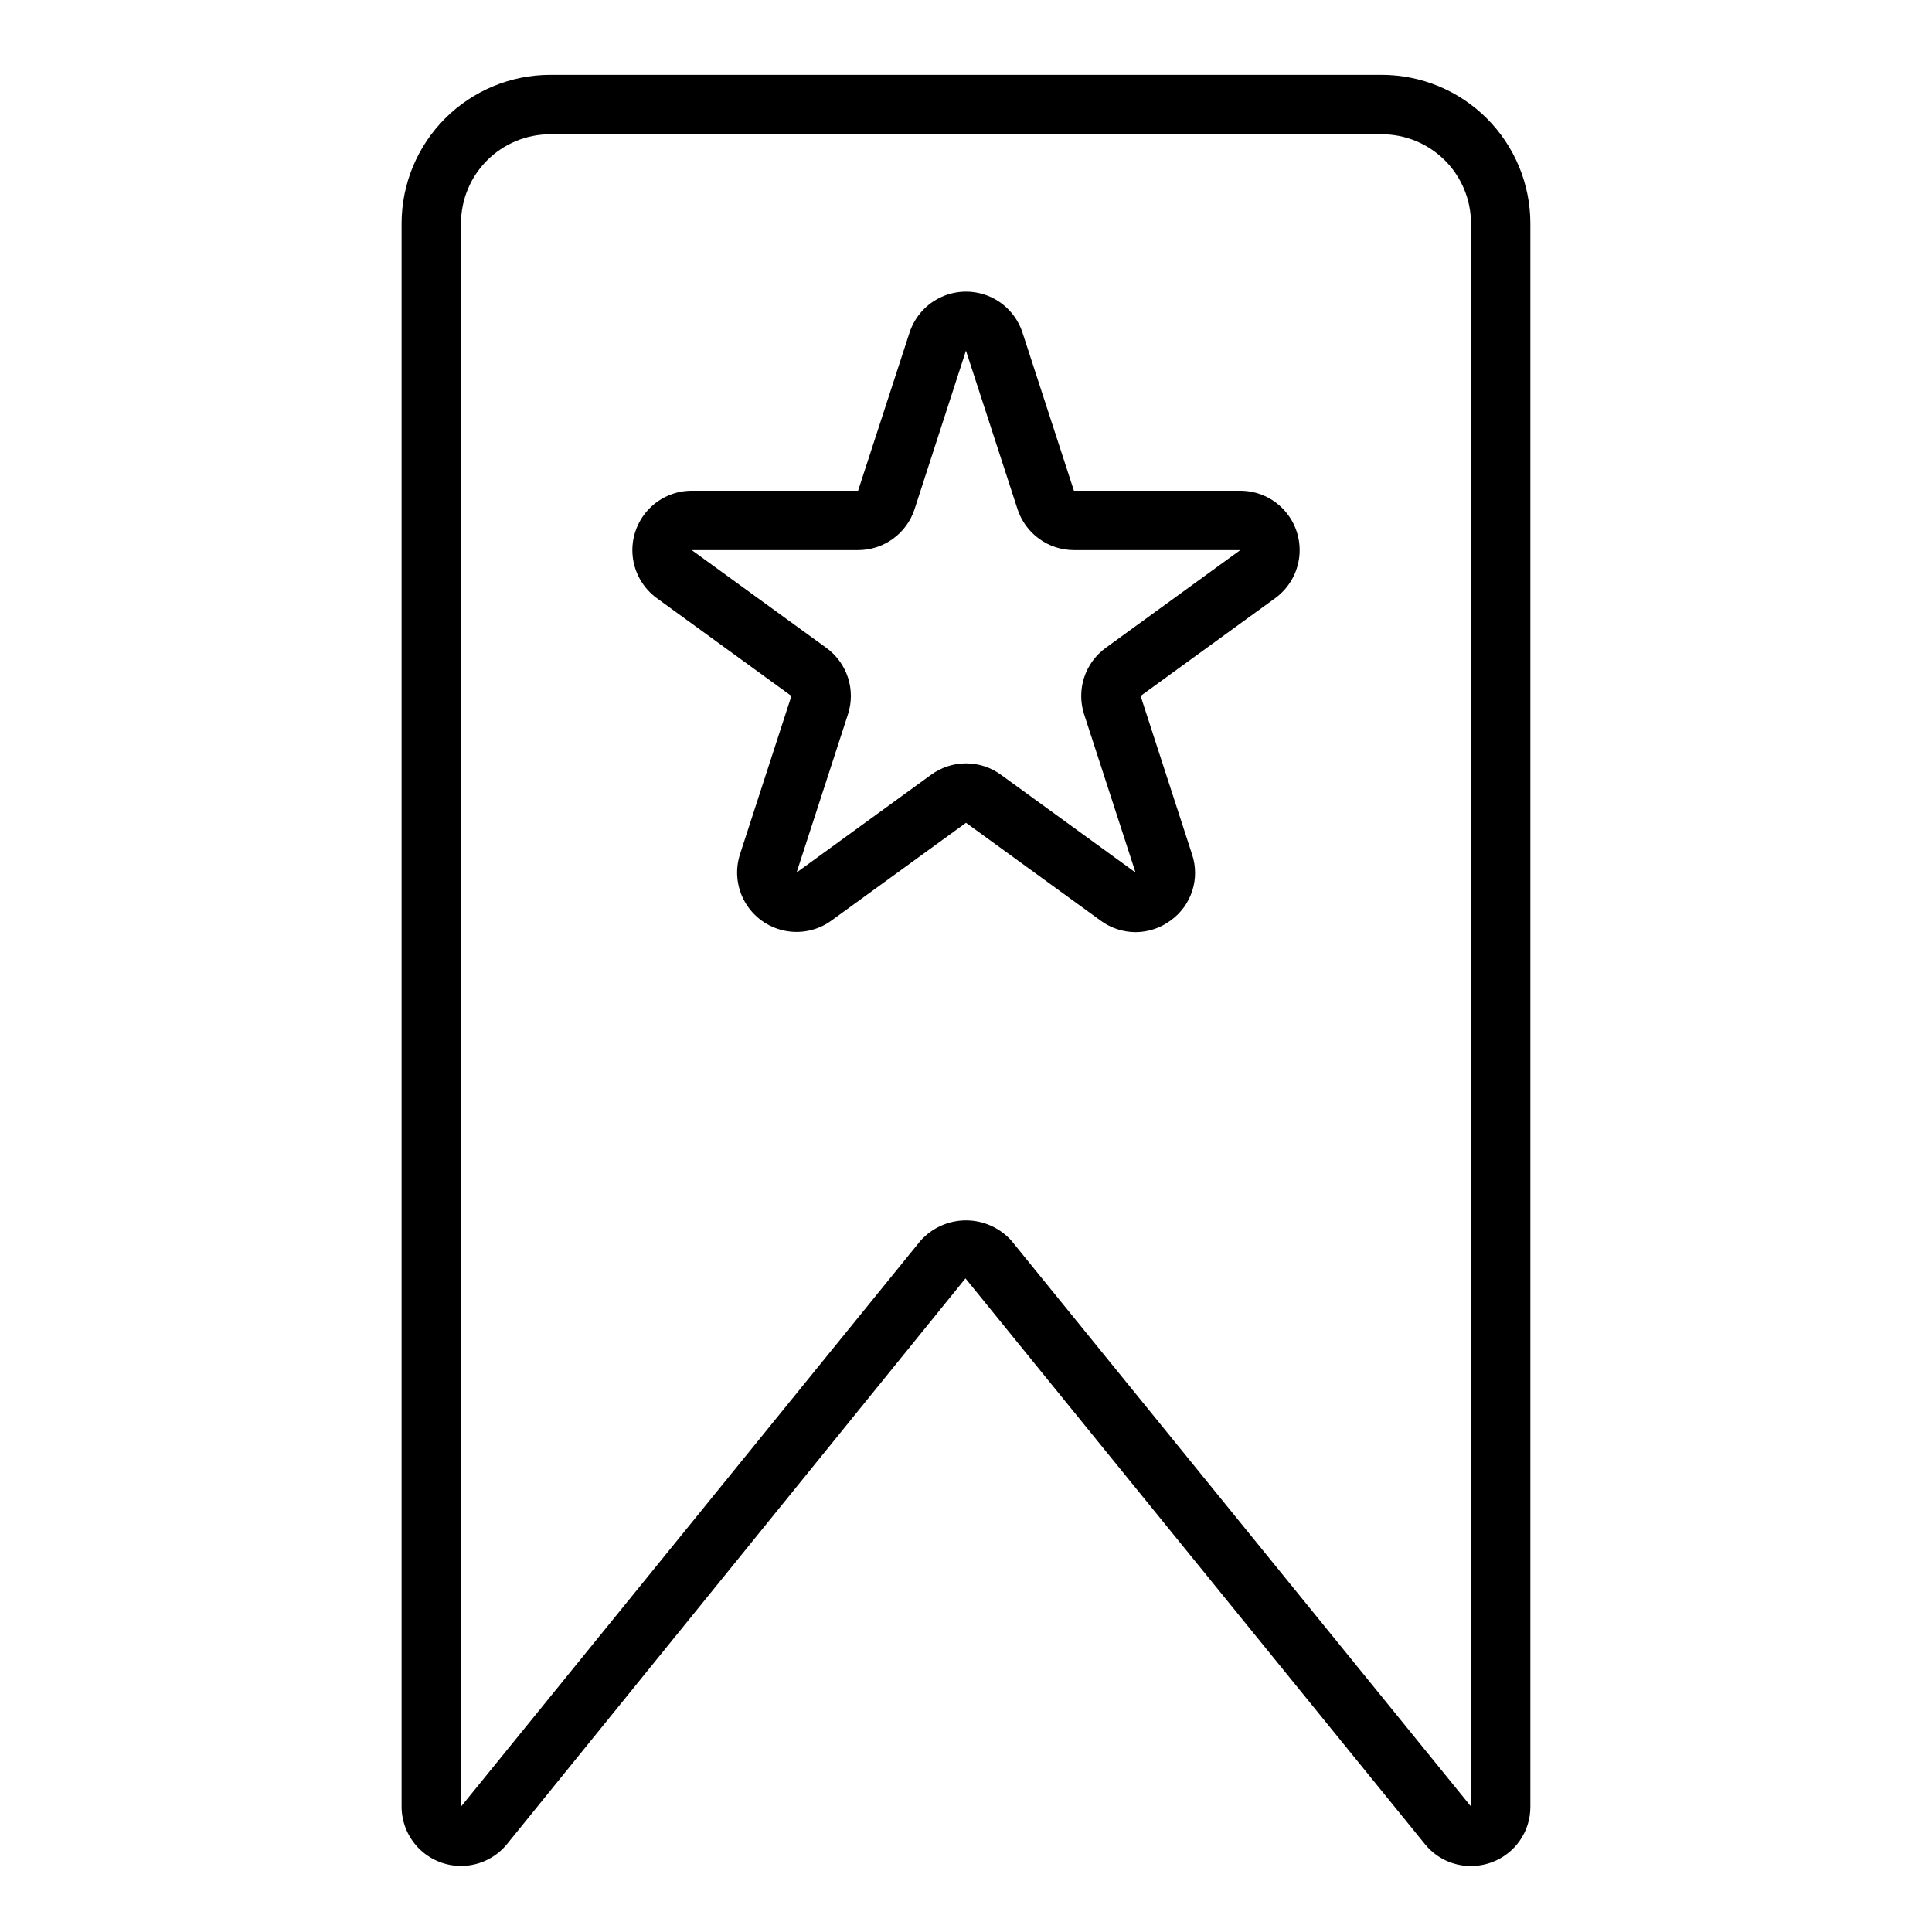 <?xml version="1.0" encoding="UTF-8"?>
<!-- Uploaded to: SVG Repo, www.svgrepo.com, Generator: SVG Repo Mixer Tools -->
<svg fill="#000000" width="800px" height="800px" version="1.1" viewBox="144 144 512 512" xmlns="http://www.w3.org/2000/svg">
 <g>
  <path d="m533.76 638.52c-4.582-0.004-8.93-2.016-11.895-5.508l-0.133-0.156-121.87-150.07-121.6 150.05c-2.777 3.332-6.809 5.371-11.137 5.633s-8.574-1.27-11.734-4.242c-3.164-2.969-4.957-7.113-4.965-11.449v-419.58c0.012-10.438 4.164-20.441 11.543-27.82s17.383-11.527 27.816-11.543h220.42c10.434 0.016 20.438 4.164 27.816 11.543 7.379 7.379 11.531 17.383 11.543 27.82v419.58c0.02 3.223-0.957 6.367-2.801 9.012-1.84 2.644-4.453 4.656-7.481 5.754-1.77 0.648-3.641 0.98-5.523 0.977zm0.094-15.742-0.031-419.58c0-6.266-2.488-12.273-6.918-16.699-4.43-4.43-10.438-6.918-16.699-6.918h-220.42c-6.262 0-12.27 2.488-16.699 6.918-4.426 4.426-6.914 10.434-6.914 16.699v419.58l121.73-149.92c3.047-3.434 7.402-5.41 11.992-5.441 4.586-0.027 8.969 1.891 12.059 5.281z"/>
  <path d="m444.93 391.03c-3.332-0.016-6.574-1.086-9.258-3.062l-35.668-25.914-35.668 25.914c-3.613 2.621-8.164 3.586-12.527 2.656-4.359-0.926-8.125-3.66-10.355-7.523-2.231-3.863-2.719-8.492-1.34-12.734l13.617-41.926-35.668-25.922c-3.606-2.625-5.93-6.656-6.394-11.09-0.465-4.438 0.977-8.859 3.961-12.176 2.981-3.312 7.231-5.207 11.691-5.207h44.082l13.645-41.926c1.387-4.227 4.5-7.672 8.566-9.477 4.07-1.805 8.711-1.805 12.777 0 4.066 1.805 7.18 5.25 8.57 9.477l13.641 41.926h44.082c4.461 0 8.711 1.895 11.695 5.207 2.984 3.316 4.422 7.738 3.957 12.176-0.465 4.434-2.789 8.465-6.394 11.09l-35.668 25.914 13.617 41.934h0.004c1.066 3.16 1.086 6.578 0.055 9.75-1.027 3.172-3.055 5.93-5.773 7.859-2.68 1.973-5.918 3.039-9.246 3.055zm-44.926-44.727c3.324 0 6.566 1.055 9.258 3.016l35.668 25.914-13.625-41.934h-0.004c-1.023-3.164-1.023-6.566 0-9.727 1.027-3.16 3.027-5.914 5.715-7.871l35.668-25.914h-44.082c-3.324-0.004-6.559-1.059-9.246-3.016-2.688-1.953-4.688-4.711-5.711-7.871l-13.641-41.926v-0.094l-13.621 42.02c-1.023 3.164-3.027 5.922-5.719 7.879s-5.934 3.012-9.262 3.008h-44.082l35.684 25.914c2.688 1.957 4.688 4.711 5.715 7.871 1.027 3.16 1.027 6.562 0 9.727l-13.617 41.934 35.66-25.914c2.684-1.957 5.918-3.012 9.242-3.016z"/>
 </g>
</svg>